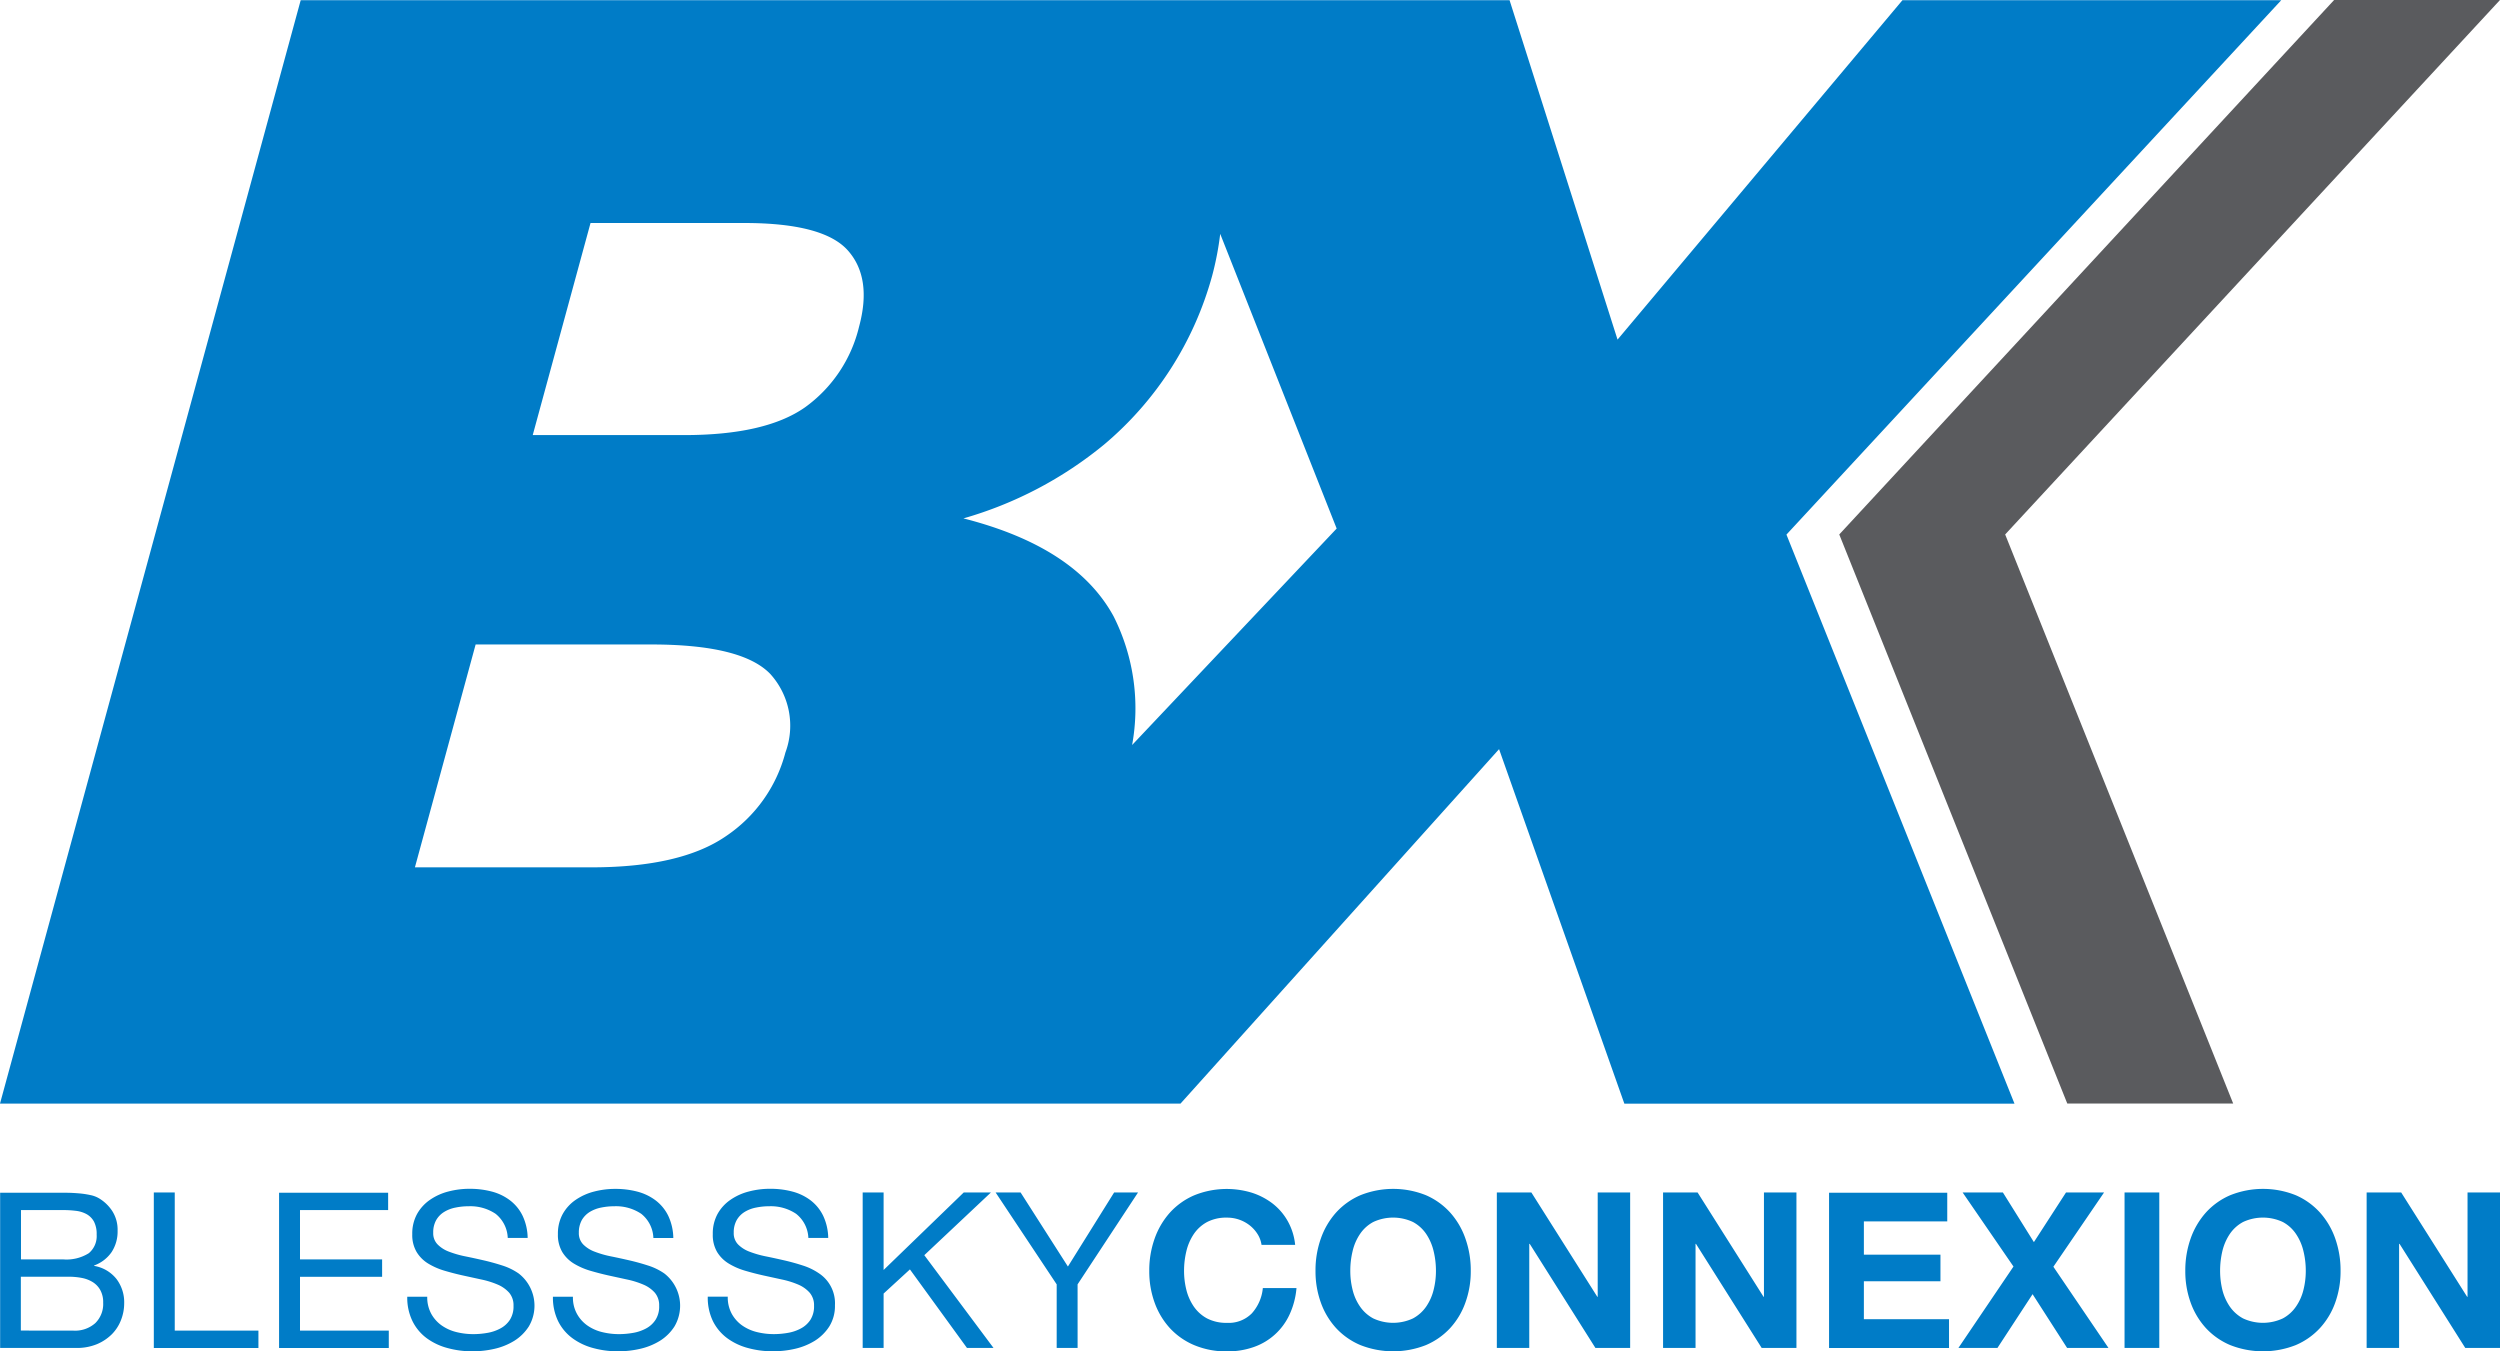 <?xml version="1.0" encoding="utf-8"?>
<svg height="90" viewBox="0 0 166.5 90" width="166.5" xmlns="http://www.w3.org/2000/svg"><path d="M151.932.012h-25.228l-18.976 22.606L100.536.012H20.027L0 73.499h78.622l21.216-23.606 8.344 23.611h25.983l-15.188-37.9zM52.308 50.12a9.65 9.65 0 01-3.961 5.57q-3.011 2.075-8.959 2.075H27.633l4.044-14.843h11.7q6.055 0 7.935 1.976a5.132 5.132 0 01.996 5.222zm-6.74-21.144H35.48l3.849-14.124h10.24q5.276 0 6.9 1.83t.744 5.078a9.271 9.271 0 01-3.589 5.361q-2.632 1.856-8.055 1.856zm29.831 20.642a13.623 13.623 0 00-1.235-8.573q-2.518-4.617-10-6.52a26.012 26.012 0 009.385-4.931 22.427 22.427 0 007.178-11.219 20.048 20.048 0 00.539-2.8l7.756 19.626z" fill="#007cc7"/><path d="M166.5 0h-11.048l-32.957 35.595 15.186 37.9h11.049l-15.186-37.9z" fill="#5a5b5e"/><g fill="#007cc7"><path d="M3.815 79.434c.225 0 .467 0 .728.005s.516.022.773.044a5.967 5.967 0 01.714.111 1.84 1.84 0 01.568.216 2.737 2.737 0 01.873.837 2.308 2.308 0 01.361 1.317 2.5 2.5 0 01-.4 1.427 2.407 2.407 0 01-1.161.889v.029a2.407 2.407 0 011.486.871 2.569 2.569 0 01.514 1.622 3.055 3.055 0 01-.207 1.1 2.755 2.755 0 01-.607.951 3.116 3.116 0 01-1 .668 3.5 3.5 0 01-1.375.253H.009v-10.34zm.383 4.441a2.8 2.8 0 001.716-.412 1.476 1.476 0 00.523-1.237 1.782 1.782 0 00-.178-.866 1.275 1.275 0 00-.485-.494 1.948 1.948 0 00-.715-.224 6.808 6.808 0 00-.861-.051h-2.8v3.283zm.7 4.745a2.023 2.023 0 001.448-.5 1.784 1.784 0 00.525-1.365 1.651 1.651 0 00-.194-.84 1.448 1.448 0 00-.507-.53 2.138 2.138 0 00-.728-.276 4.554 4.554 0 00-.854-.079h-3.2v3.585zM11.638 79.419v9.2h5.573v1.156h-6.967V79.419zM25.85 79.434v1.157h-5.87v3.283h5.469v1.16H19.98v3.585h5.913v1.156h-7.307V79.434zM33.003 80.837a3.019 3.019 0 00-1.79-.5 4.257 4.257 0 00-.87.087 2.268 2.268 0 00-.758.288 1.542 1.542 0 00-.532.542 1.659 1.659 0 00-.2.849 1.054 1.054 0 00.288.773 2.072 2.072 0 00.766.487 6.6 6.6 0 001.085.311c.4.081.816.172 1.233.268s.828.211 1.232.341a4.07 4.07 0 011.082.528 2.713 2.713 0 01.68 3.53 3.076 3.076 0 01-.967.956 4.349 4.349 0 01-1.319.535 6.565 6.565 0 01-1.456.166 6.186 6.186 0 01-1.671-.218 4.131 4.131 0 01-1.391-.659 3.15 3.15 0 01-.942-1.13 3.546 3.546 0 01-.349-1.63h1.33a2.29 2.29 0 00.259 1.122 2.333 2.333 0 00.681.777 2.929 2.929 0 00.981.451 4.689 4.689 0 001.152.142 5.373 5.373 0 00.952-.087 2.771 2.771 0 00.862-.3 1.707 1.707 0 00.622-.573 1.658 1.658 0 00.237-.928 1.289 1.289 0 00-.287-.868 2.154 2.154 0 00-.769-.544 5.734 5.734 0 00-1.084-.338l-1.231-.269c-.417-.091-.83-.2-1.233-.319a4.609 4.609 0 01-1.085-.478 2.29 2.29 0 01-.765-.768 2.212 2.212 0 01-.289-1.181 2.71 2.71 0 01.323-1.355 2.81 2.81 0 01.861-.939 3.806 3.806 0 011.22-.552 5.528 5.528 0 011.409-.18 5.7 5.7 0 011.5.188 3.441 3.441 0 011.215.595 2.851 2.851 0 01.824 1.021 3.561 3.561 0 01.333 1.469h-1.326a2.151 2.151 0 00-.813-1.61zM42.703 80.837a3.017 3.017 0 00-1.792-.5 4.284 4.284 0 00-.87.087 2.3 2.3 0 00-.758.288 1.562 1.562 0 00-.532.542 1.7 1.7 0 00-.2.849 1.067 1.067 0 00.288.773 2.1 2.1 0 00.769.487 6.5 6.5 0 001.082.311c.4.081.816.172 1.233.268s.83.211 1.233.341a4.079 4.079 0 011.086.528 2.721 2.721 0 01.678 3.53 3.091 3.091 0 01-.967.956 4.34 4.34 0 01-1.321.535 6.534 6.534 0 01-1.452.166 6.2 6.2 0 01-1.675-.218 4.126 4.126 0 01-1.387-.659 3.146 3.146 0 01-.946-1.13 3.594 3.594 0 01-.347-1.63h1.332a2.251 2.251 0 00.258 1.122 2.308 2.308 0 00.679.777 2.911 2.911 0 00.981.451 4.693 4.693 0 001.154.142 5.422 5.422 0 00.953-.087 2.792 2.792 0 00.863-.3 1.7 1.7 0 00.618-.573 1.629 1.629 0 00.237-.928 1.287 1.287 0 00-.286-.868 2.119 2.119 0 00-.769-.544 5.741 5.741 0 00-1.083-.338l-1.233-.269c-.417-.093-.829-.2-1.233-.319a4.634 4.634 0 01-1.084-.478 2.312 2.312 0 01-.767-.768 2.241 2.241 0 01-.288-1.181 2.7 2.7 0 01.322-1.349 2.779 2.779 0 01.859-.939 3.829 3.829 0 011.222-.552 5.532 5.532 0 011.409-.18 5.669 5.669 0 011.5.188 3.442 3.442 0 011.217.595 2.858 2.858 0 01.825 1.021 3.6 3.6 0 01.332 1.469h-1.328a2.148 2.148 0 00-.812-1.616zM53.017 80.837a3.024 3.024 0 00-1.792-.5 4.251 4.251 0 00-.868.087 2.279 2.279 0 00-.76.288 1.538 1.538 0 00-.53.542 1.659 1.659 0 00-.2.849 1.06 1.06 0 00.286.773 2.1 2.1 0 00.767.487 6.586 6.586 0 001.084.311c.4.081.814.172 1.233.268s.83.211 1.231.341a4.08 4.08 0 011.085.528 2.385 2.385 0 011.055 2.113 2.58 2.58 0 01-.376 1.416 3.111 3.111 0 01-.967.956 4.37 4.37 0 01-1.319.535 6.587 6.587 0 01-1.454.166 6.233 6.233 0 01-1.677-.218 4.145 4.145 0 01-1.388-.659 3.177 3.177 0 01-.945-1.13 3.593 3.593 0 01-.345-1.63h1.332a2.29 2.29 0 00.257 1.122 2.33 2.33 0 00.679.777 2.929 2.929 0 00.981.451 4.693 4.693 0 001.154.142 5.375 5.375 0 00.953-.087 2.778 2.778 0 00.863-.3 1.708 1.708 0 00.622-.573 1.657 1.657 0 00.237-.928 1.28 1.28 0 00-.289-.868 2.127 2.127 0 00-.767-.544 5.8 5.8 0 00-1.086-.338l-1.231-.269c-.419-.093-.829-.2-1.231-.319a4.545 4.545 0 01-1.086-.478 2.313 2.313 0 01-.767-.768 2.228 2.228 0 01-.286-1.181 2.709 2.709 0 01.32-1.355 2.789 2.789 0 01.861-.939 3.8 3.8 0 011.222-.552 5.508 5.508 0 011.409-.18 5.666 5.666 0 011.5.188 3.438 3.438 0 011.219.595 2.872 2.872 0 01.823 1.021 3.593 3.593 0 01.334 1.469h-1.323a2.15 2.15 0 00-.82-1.609zM58.848 79.419v5.162l5.336-5.162h1.811l-4.437 4.176 4.611 6.179h-1.768l-3.8-5.232-1.753 1.609v3.623h-1.394V79.419zM71.768 89.774h-1.393v-4.235l-4.067-6.12h1.664l3.151 4.932 3.078-4.932h1.592l-4.026 6.12zM83.751 82.187a2.3 2.3 0 00-.514-.573 2.436 2.436 0 00-1.52-.52 2.746 2.746 0 00-1.326.294 2.5 2.5 0 00-.884.8 3.517 3.517 0 00-.494 1.137 5.6 5.6 0 00-.155 1.319 5.208 5.208 0 00.155 1.266 3.425 3.425 0 00.494 1.106 2.536 2.536 0 00.884.792 2.788 2.788 0 001.326.294 2.161 2.161 0 001.659-.637 2.924 2.924 0 00.729-1.681h2.241a5.227 5.227 0 01-.458 1.754 4.1 4.1 0 01-2.387 2.174 5.254 5.254 0 01-1.784.291 5.5 5.5 0 01-2.173-.413 4.677 4.677 0 01-1.63-1.137 5.027 5.027 0 01-1.017-1.7 6.1 6.1 0 01-.356-2.106 6.317 6.317 0 01.356-2.151 5.178 5.178 0 011.017-1.733 4.67 4.67 0 011.63-1.159 5.747 5.747 0 013.819-.172 4.549 4.549 0 011.384.717 3.9 3.9 0 011.01 1.167 4.045 4.045 0 01.5 1.591h-2.239a1.827 1.827 0 00-.267-.72zM87.967 82.491a5.141 5.141 0 011.014-1.733 4.664 4.664 0 011.628-1.159 5.864 5.864 0 014.353 0 4.7 4.7 0 011.621 1.159 5.111 5.111 0 011.014 1.733 6.317 6.317 0 01.356 2.151 6.1 6.1 0 01-.356 2.106 4.962 4.962 0 01-1.014 1.7 4.706 4.706 0 01-1.621 1.137 5.946 5.946 0 01-4.353 0 4.67 4.67 0 01-1.628-1.137 4.992 4.992 0 01-1.014-1.7 6.1 6.1 0 01-.354-2.106 6.316 6.316 0 01.354-2.151zm2.117 3.417a3.317 3.317 0 00.492 1.106 2.5 2.5 0 00.882.792 3.125 3.125 0 002.647 0 2.516 2.516 0 00.882-.792 3.386 3.386 0 00.491-1.106 5.125 5.125 0 00.156-1.266 5.516 5.516 0 00-.156-1.319 3.479 3.479 0 00-.491-1.137 2.48 2.48 0 00-.882-.8 3.124 3.124 0 00-2.647 0 2.464 2.464 0 00-.882.8 3.408 3.408 0 00-.492 1.137 5.529 5.529 0 00-.154 1.319 5.137 5.137 0 00.154 1.265zM101.989 79.419l4.392 6.947h.026v-6.947h2.161v10.355h-2.313l-4.374-6.932h-.032v6.932h-2.16V79.419zM113.06 79.419l4.392 6.947h.027v-6.947h2.164v10.355h-2.315l-4.376-6.932h-.029v6.932h-2.163V79.419zM129.687 79.434v1.912h-5.553v2.215h5.1v1.773h-5.1v2.527h5.671v1.914h-7.99V79.434zM130.711 79.419h2.682l2.064 3.306 2.139-3.306h2.534l-3.375 4.946 3.67 5.409h-2.755l-2.3-3.582-2.341 3.582h-2.6l3.669-5.423zM143.809 79.419v10.355h-2.314V79.419zM145.895 82.491a5.184 5.184 0 011.016-1.733 4.662 4.662 0 011.628-1.159 5.864 5.864 0 014.353 0 4.678 4.678 0 011.619 1.159 5.124 5.124 0 011.017 1.733 6.375 6.375 0 01.354 2.151 6.157 6.157 0 01-.354 2.106 4.976 4.976 0 01-1.017 1.7 4.685 4.685 0 01-1.619 1.137 5.946 5.946 0 01-4.353 0 4.669 4.669 0 01-1.628-1.137 5.033 5.033 0 01-1.016-1.7 6.143 6.143 0 01-.354-2.106 6.36 6.36 0 01.354-2.151zm2.115 3.417a3.422 3.422 0 00.493 1.106 2.535 2.535 0 00.884.792 3.129 3.129 0 002.649 0 2.487 2.487 0 00.88-.792 3.337 3.337 0 00.493-1.106 5.126 5.126 0 00.156-1.266 5.517 5.517 0 00-.156-1.319 3.428 3.428 0 00-.493-1.137 2.452 2.452 0 00-.88-.8 3.128 3.128 0 00-2.649 0 2.5 2.5 0 00-.884.8 3.514 3.514 0 00-.493 1.137 5.715 5.715 0 00-.151 1.319 5.309 5.309 0 00.151 1.265zM159.919 79.419l4.392 6.947h.027v-6.947h2.162v10.355h-2.313l-4.376-6.932h-.031v6.932h-2.162V79.419z"/></g></svg>